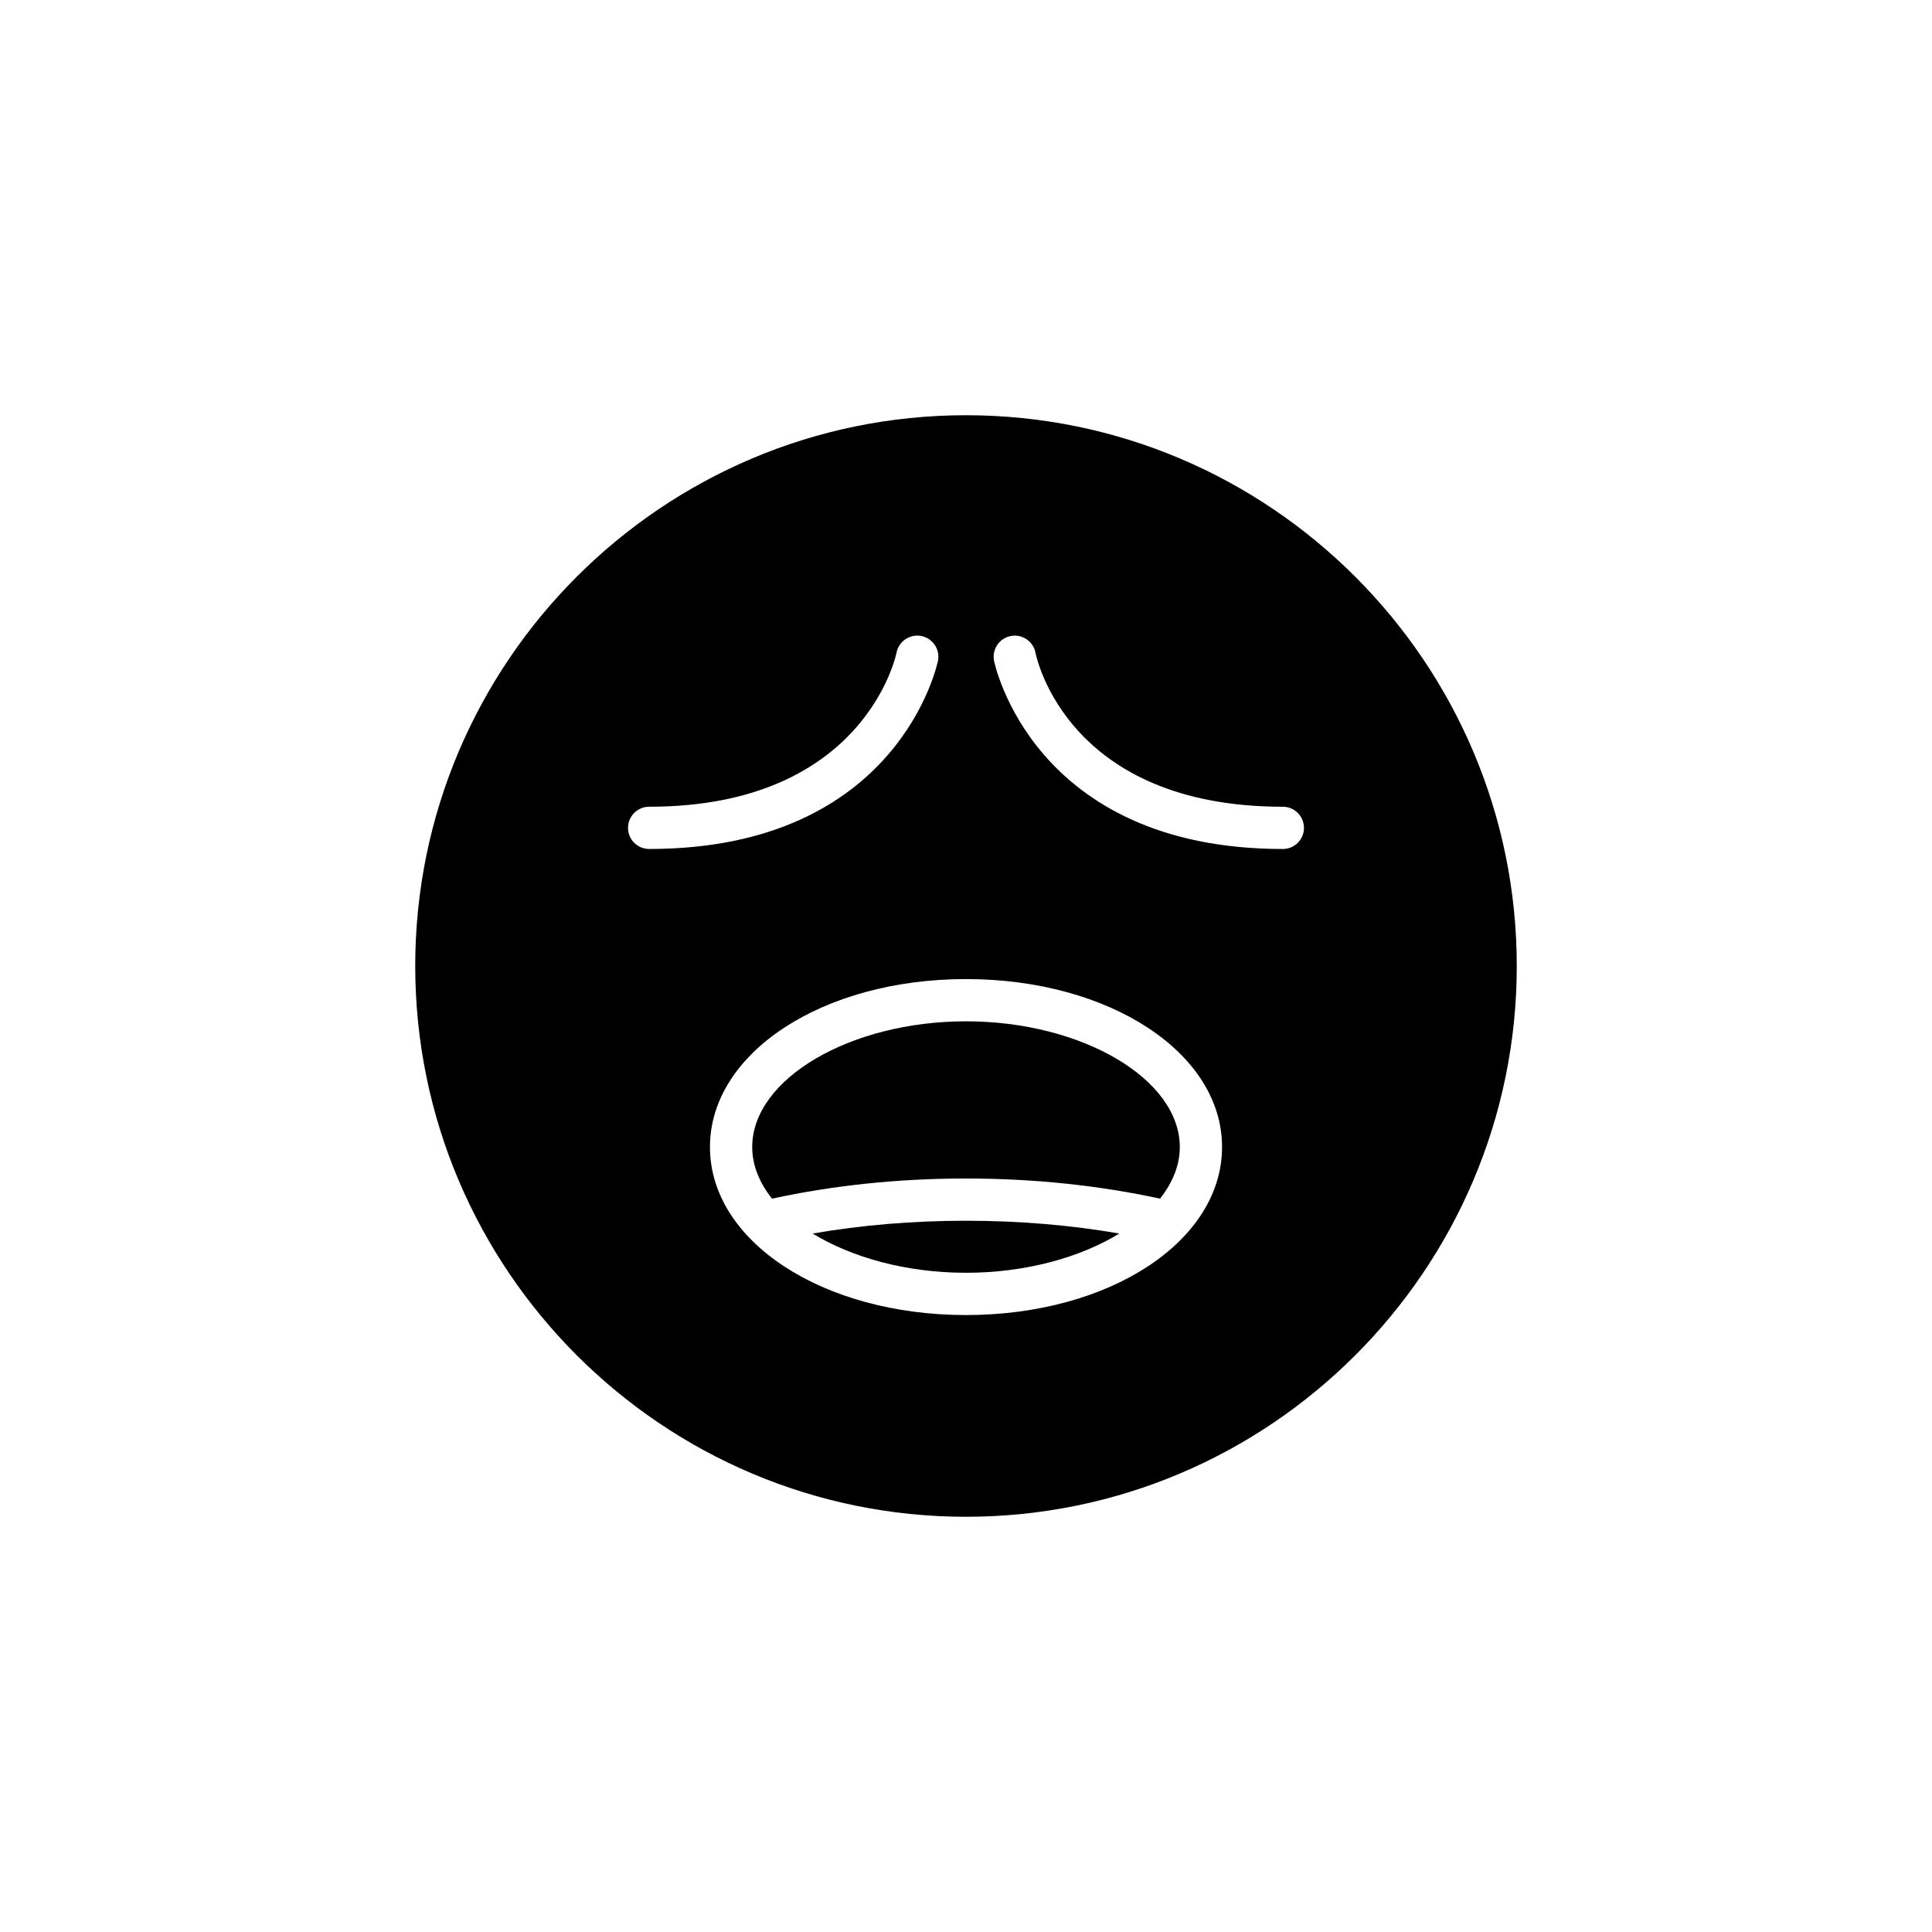 <?xml version="1.0" encoding="UTF-8"?>
<!-- Uploaded to: SVG Repo, www.svgrepo.com, Generator: SVG Repo Mixer Tools -->
<svg fill="#000000" width="800px" height="800px" version="1.1" viewBox="144 144 512 512" xmlns="http://www.w3.org/2000/svg">
 <g>
  <path d="m400 414.66c-30.711 0-56.656 15.258-56.656 33.32 0 4.848 1.918 9.477 5.242 13.676 16.148-3.5 33.395-5.34 51.414-5.34s35.27 1.84 51.418 5.34c3.324-4.203 5.242-8.832 5.242-13.676-0.004-18.062-25.949-33.32-56.66-33.32z"/>
  <path d="m359.36 470.9c10.387 6.359 24.867 10.398 40.637 10.398s30.246-4.039 40.637-10.398c-12.918-2.238-26.527-3.391-40.637-3.391-14.113 0-27.723 1.152-40.637 3.391z"/>
  <path d="m400 254.04c-80.484 0-145.96 65.48-145.96 145.96s65.477 145.96 145.96 145.96 145.96-65.48 145.96-145.96c-0.004-80.477-65.48-145.96-145.96-145.96zm-89.566 109.35c0-3.094 2.508-5.598 5.598-5.598 57.18 0 65.465-40.375 65.547-40.789 0.57-3.039 3.516-5.035 6.539-4.461 3.039 0.574 5.035 3.5 4.461 6.539-0.098 0.5-10.195 49.906-76.547 49.906-3.094 0-5.598-2.504-5.598-5.598zm89.566 129.11c-38.047 0-67.852-19.555-67.852-44.52 0-24.961 29.805-44.516 67.852-44.516 38.051 0 67.855 19.555 67.855 44.516 0 24.965-29.805 44.52-67.855 44.52zm83.965-123.51c-66.352 0-76.449-49.406-76.543-49.906-0.574-3.039 1.426-5.965 4.461-6.539 3.008-0.574 5.949 1.41 6.535 4.438 0.336 1.688 8.773 40.812 65.547 40.812 3.09 0 5.598 2.504 5.598 5.598 0.004 3.094-2.504 5.598-5.598 5.598z"/>
 </g>
</svg>
